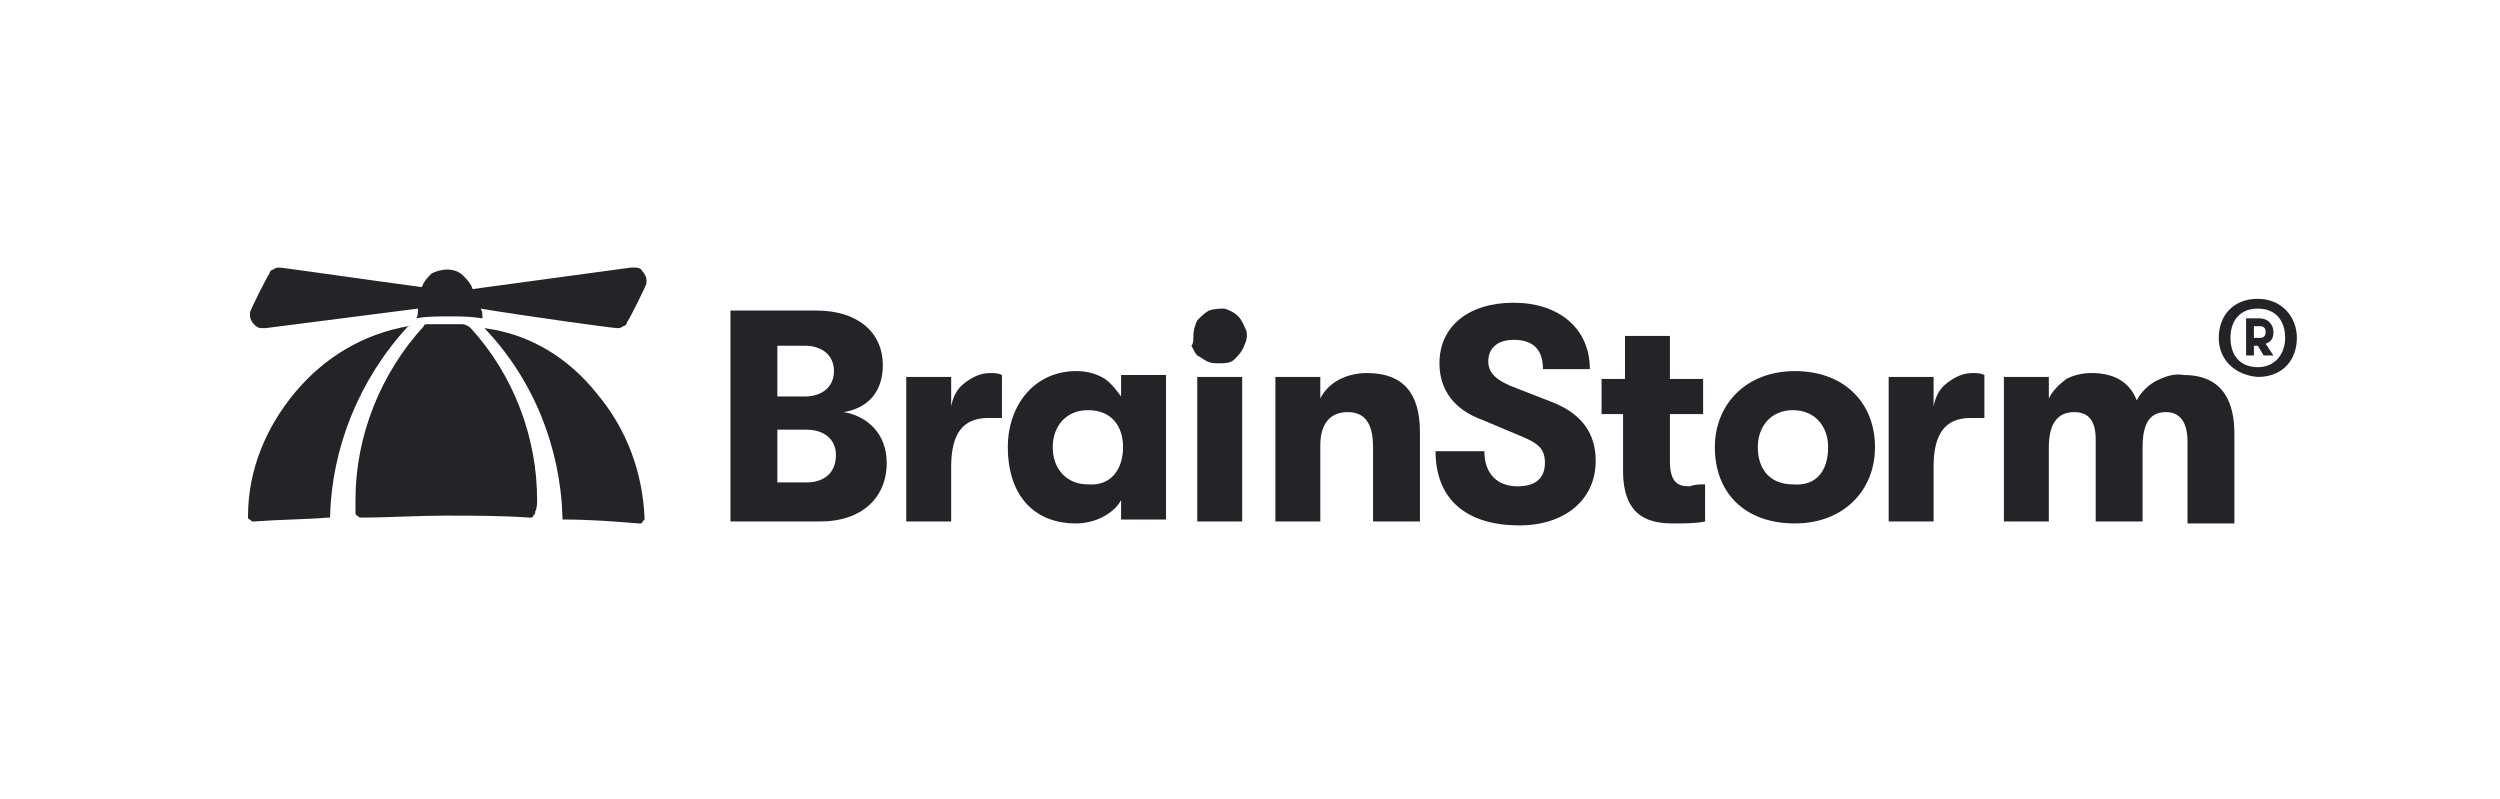 <?xml version="1.0" encoding="utf-8"?>
<!-- Generator: Adobe Illustrator 26.5.0, SVG Export Plug-In . SVG Version: 6.00 Build 0)  -->
<svg version="1.1" id="Layer_1" xmlns="http://www.w3.org/2000/svg" xmlns:xlink="http://www.w3.org/1999/xlink" x="0px" y="0px"
	 viewBox="0 0 128 40.9" style="enable-background:new 0 0 128 40.9;" xml:space="preserve">
<style type="text/css">
	.st0{fill:#232328;}
</style>
<g>
	<path class="st0" d="M113.6,17.3c0-1.1,0.7-2,2-2c1.2,0,2,0.9,2,2c0,1.1-0.7,2-2,2C114.4,19.2,113.6,18.4,113.6,17.3z M117,17.3
		c0-0.9-0.5-1.5-1.4-1.5c-0.9,0-1.4,0.6-1.4,1.5c0,0.9,0.5,1.5,1.4,1.5C116.5,18.8,117,18.1,117,17.3z M114.9,16.3h0.8
		c0.4,0,0.7,0.3,0.7,0.7c0,0.3-0.1,0.5-0.4,0.6l0.4,0.6h-0.5l-0.3-0.5h-0.2v0.5h-0.4V16.3z M115.7,17.3c0.2,0,0.3-0.1,0.3-0.3
		c0-0.2-0.1-0.3-0.3-0.3h-0.3v0.6H115.7z"/>
</g>
<path class="st0" d="M32.5,13.7c-0.1,0-0.1,0-0.2,0l-8.1,1.1c-0.1-0.3-0.3-0.5-0.5-0.7c-0.2-0.2-0.5-0.3-0.8-0.3s-0.6,0.1-0.8,0.2
	c-0.2,0.2-0.4,0.4-0.5,0.7c-2.3-0.3-7.1-1-7.3-1c-0.1,0-0.2,0-0.3,0.1c-0.1,0-0.2,0.1-0.2,0.2c-0.1,0.1-1,1.9-1,2c0,0.1,0,0.1,0,0.2
	c0,0.1,0.1,0.3,0.2,0.4c0.1,0.1,0.2,0.2,0.4,0.2c0.1,0,0.1,0,0.2,0l7.8-1c0,0.2,0,0.4-0.1,0.5c0,0,0,0,0,0c0,0,0,0,0,0c0,0,0,0,0,0
	c0,0,0,0,0,0c0.5-0.1,1.1-0.1,1.7-0.1c0.6,0,1.1,0,1.7,0.1c0,0,0,0,0,0c0,0,0,0,0,0c0,0,0,0,0,0c0,0,0,0,0,0c0-0.2,0-0.4-0.1-0.5
	c2.4,0.4,6.8,1,7,1c0.1,0,0.2,0,0.3-0.1c0.1,0,0.2-0.1,0.2-0.2c0.1-0.1,1-1.9,1-2c0-0.1,0-0.1,0-0.2c0-0.1-0.1-0.3-0.2-0.4
	C32.8,13.7,32.6,13.7,32.5,13.7L32.5,13.7z"/>
<path class="st0" d="M27.5,25.6c0-3.2-1.2-6.4-3.4-8.8c-0.1-0.1-0.3-0.2-0.4-0.2c-0.3,0-0.6,0-0.8,0c-0.3,0-0.6,0-1,0
	c-0.1,0-0.2,0-0.2,0.1c-2.2,2.4-3.5,5.6-3.5,8.9c0,0.2,0,0.4,0,0.6c0,0.1,0,0.2,0.1,0.2c0.1,0.1,0.1,0.1,0.2,0.1
	c1.4,0,2.9-0.1,4.3-0.1c1.4,0,2.9,0,4.3,0.1c0,0,0.1,0,0.1,0c0,0,0.1,0,0.1-0.1c0,0,0.1-0.1,0.1-0.1c0,0,0-0.1,0-0.1
	C27.5,26,27.5,25.8,27.5,25.6z"/>
<path class="st0" d="M24.8,16.8c2.5,2.6,3.9,6.1,4,9.7c0,0,0,0,0,0.1c0,0,0,0,0.1,0c1.3,0,2.6,0.1,3.8,0.2c0.1,0,0.1,0,0.1,0
	c0,0,0.1,0,0.1-0.1c0,0,0.1-0.1,0.1-0.1c0,0,0-0.1,0-0.1c-0.1-2.3-0.9-4.5-2.4-6.3C29.1,18.3,27.1,17.1,24.8,16.8
	C24.8,16.7,24.8,16.7,24.8,16.8C24.8,16.7,24.8,16.7,24.8,16.8C24.8,16.7,24.8,16.7,24.8,16.8C24.8,16.8,24.8,16.8,24.8,16.8
	L24.8,16.8z"/>
<path class="st0" d="M20.9,16.7c-2.3,0.4-4.3,1.6-5.8,3.4c-1.5,1.8-2.4,4-2.4,6.3c0,0.1,0,0.1,0,0.1c0,0,0,0.1,0.1,0.1
	c0,0,0.1,0.1,0.1,0.1c0,0,0.1,0,0.1,0c1.3-0.1,2.6-0.1,3.8-0.2c0,0,0,0,0.1,0c0,0,0,0,0-0.1C17,22.9,18.4,19.4,20.9,16.7
	C21,16.8,21,16.8,20.9,16.7C21,16.8,21,16.7,20.9,16.7C21,16.7,21,16.7,20.9,16.7C20.9,16.7,20.9,16.7,20.9,16.7L20.9,16.7z"/>
<path class="st0" d="M45.4,23.7c0,1.8-1.3,3-3.4,3h-4.6V15.9h4.4c2.1,0,3.4,1.1,3.4,2.8c0,1.4-0.8,2.2-2,2.4
	C44.4,21.3,45.4,22.2,45.4,23.7z M39.8,17.7v2.6h1.4c0.9,0,1.5-0.5,1.5-1.3c0-0.8-0.6-1.3-1.5-1.3H39.8z M42.8,23.3
	c0-0.8-0.6-1.3-1.5-1.3h-1.5v2.7h1.5C42.2,24.7,42.8,24.2,42.8,23.3L42.8,23.3z"/>
<path class="st0" d="M46.4,19.3h2.3v1.5c0.1-0.5,0.3-0.9,0.7-1.2s0.8-0.5,1.3-0.5c0.2,0,0.4,0,0.6,0.1v2.2c-0.2,0-0.5,0-0.7,0
	c-1.3,0-1.9,0.8-1.9,2.5v2.8h-2.3L46.4,19.3z"/>
<path class="st0" d="M51.6,22.9c0-2.2,1.4-3.9,3.5-3.9c0.5,0,0.9,0.1,1.3,0.3c0.4,0.2,0.7,0.6,1,1v-1.1h2.3v7.4h-2.3v-1
	c-0.2,0.4-0.6,0.7-1,0.9c-0.4,0.2-0.9,0.3-1.3,0.3C52.8,26.8,51.6,25.2,51.6,22.9z M57.5,22.9c0-1.1-0.6-1.9-1.8-1.9
	c-1.1,0-1.8,0.8-1.8,1.9s0.7,1.9,1.8,1.9C56.9,24.9,57.5,24,57.5,22.9z"/>
<path class="st0" d="M61.1,17.2c0-0.3,0.1-0.6,0.2-0.8c0.2-0.2,0.4-0.4,0.6-0.5c0.3-0.1,0.6-0.1,0.8-0.1c0.3,0.1,0.5,0.2,0.7,0.4
	c0.2,0.2,0.3,0.5,0.4,0.7c0.1,0.3,0,0.6-0.1,0.8c-0.1,0.3-0.3,0.5-0.5,0.7c-0.2,0.2-0.5,0.2-0.8,0.2c-0.2,0-0.4,0-0.6-0.1
	s-0.3-0.2-0.5-0.3c-0.1-0.1-0.2-0.3-0.3-0.5C61.1,17.6,61.1,17.4,61.1,17.2z M61.3,19.3h2.3v7.4h-2.3V19.3z"/>
<path class="st0" d="M65.3,19.3h2.3v1.1c0.4-0.8,1.3-1.3,2.4-1.3c1.8,0,2.7,1,2.7,3v4.6h-2.4v-3.8c0-1.2-0.4-1.8-1.3-1.8
	s-1.4,0.6-1.4,1.7v3.9h-2.3V19.3z"/>
<path class="st0" d="M73.5,23.1H76c0,1.2,0.7,1.8,1.7,1.8c0.9,0,1.4-0.4,1.4-1.2c0-0.7-0.3-1-1.3-1.4l-1.9-0.8
	c-1.4-0.5-2.2-1.5-2.2-2.9c0-1.9,1.5-3.1,3.8-3.1c2.3,0,3.9,1.3,3.9,3.4H79c0-1-0.5-1.5-1.5-1.5c-0.8,0-1.3,0.4-1.3,1.1
	c0,0.6,0.4,1,1.5,1.4l1.8,0.7c1.5,0.6,2.2,1.6,2.2,3c0,2-1.6,3.3-3.9,3.3C75,26.9,73.5,25.5,73.5,23.1z"/>
<path class="st0" d="M87.3,24.8v1.9c-0.5,0.1-1,0.1-1.6,0.1c-1.1,0-2.6-0.2-2.6-2.7v-2.9H82v-1.8h1.2v-2.2h2.3v2.2h1.7v1.8h-1.7v2.4
	c0,1.1,0.4,1.3,1,1.3C86.8,24.8,87,24.8,87.3,24.8L87.3,24.8z"/>
<path class="st0" d="M87.8,22.9c0-2.2,1.6-3.9,4.1-3.9c2.5,0,4.1,1.6,4.1,3.9c0,2.2-1.6,3.9-4.1,3.9C89.3,26.8,87.8,25.2,87.8,22.9z
	 M93.6,22.9c0-1.1-0.7-1.9-1.8-1.9c-1.1,0-1.8,0.8-1.8,1.9s0.6,1.9,1.8,1.9C93,24.9,93.6,24.1,93.6,22.9z"/>
<path class="st0" d="M96.7,19.3H99v1.5c0.1-0.5,0.3-0.9,0.7-1.2c0.4-0.3,0.8-0.5,1.3-0.5c0.2,0,0.4,0,0.6,0.1v2.2
	c-0.2,0-0.5,0-0.7,0c-1.3,0-1.9,0.8-1.9,2.5v2.8h-2.3L96.7,19.3z"/>
<path class="st0" d="M102.6,19.3h2.3v1.1c0.2-0.4,0.5-0.7,0.9-1c0.4-0.2,0.8-0.3,1.3-0.3c1.3,0,2,0.6,2.3,1.4c0.2-0.4,0.6-0.8,1-1
	c0.4-0.2,0.9-0.4,1.4-0.3c2.1,0,2.6,1.5,2.6,3v4.6H112v-4.2c0-1-0.4-1.5-1.1-1.5c-0.7,0-1.2,0.4-1.2,1.8v3.8h-2.4v-4.2
	c0-1-0.4-1.4-1.1-1.4c-0.7,0-1.3,0.4-1.3,1.8v3.8h-2.3V19.3z"/>
</svg>

